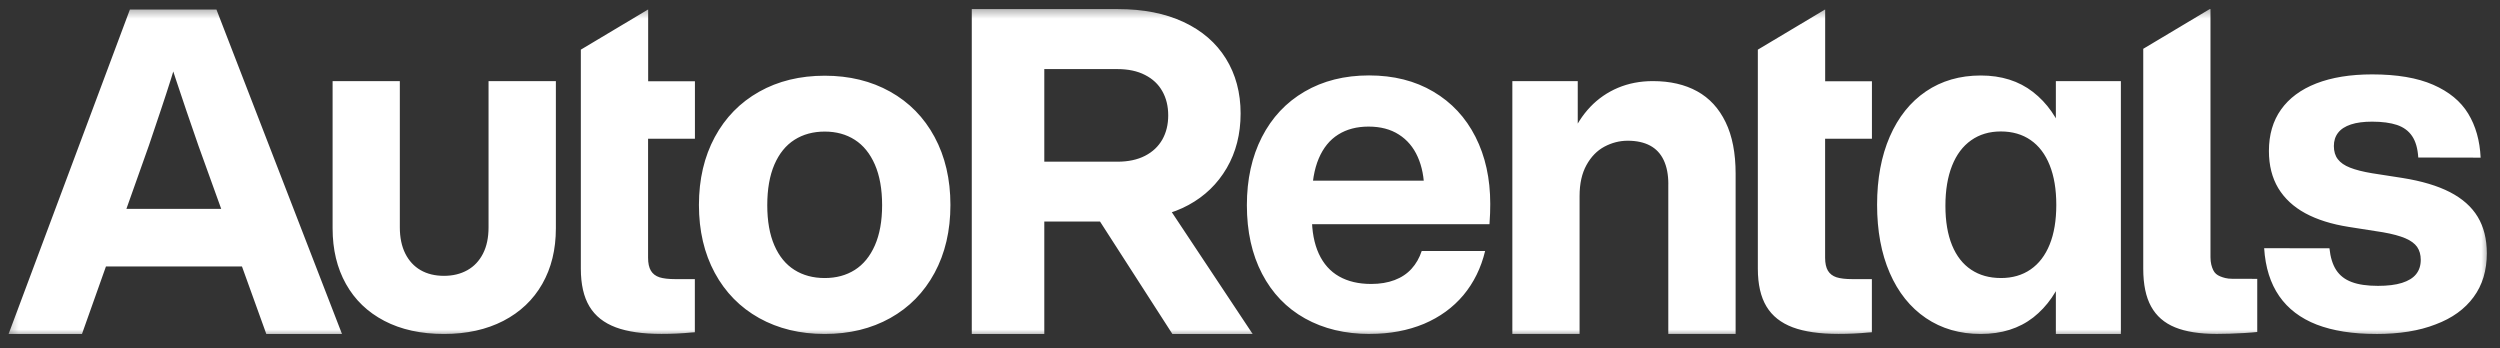 <svg width="201" height="28" viewBox="0 0 201 28" xmlns="http://www.w3.org/2000/svg" fill="none"><rect x="0" y="0" width="201" height="28" fill="#333333" stroke="none"/><mask id="a" style="mask-type:luminance" maskUnits="userSpaceOnUse" x="0" y="0" width="201" height="28"><path d="M.318.451h200v26.667h-200v-26.667z" fill="#fff"/></mask><path d="M78.131 26.851v-26.12h11.752c2.035 0 3.792.345 5.275 1.038 1.485.693 2.618 1.673 3.405 2.942.787 1.268 1.182 2.74 1.182 4.413 0 1.65-.373 3.113-1.115 4.387-.742 1.273-1.768 2.262-3.072 2.97-1.302.708-2.768 1.062-4.392 1.062l-1.098.267h-8.062v-4.81h7.832c.867 0 1.608-.157 2.222-.473.613-.313 1.075-.755 1.392-1.31.315-.562.472-1.205.472-1.94 0-.735-.155-1.38-.472-1.94-.312-.562-.778-.998-1.392-1.31-.613-.317-1.355-.473-2.222-.473h-7.832l1.955-2.193v23.49h-5.832l.002.002zm16.128 0l-6.373-9.903v-1.88h5.005l7.822 11.783h-6.454zm-58.558 0c-1.853 0-3.453-.35-4.8-1.053s-2.373-1.692-3.088-2.97c-.715-1.278-1.072-2.763-1.072-4.465v-11.84h5.405v11.752c0 .827.147 1.532.44 2.115.293.583.707 1.03 1.235 1.333.528.303 1.155.455 1.875.455.712 0 1.338-.152 1.88-.455.542-.303.96-.75 1.258-1.333.298-.583.445-1.287.445-2.115v-11.752h5.413v11.84c0 1.702-.365 3.187-1.093 4.465s-1.773 2.267-3.128 2.97c-1.355.698-2.948 1.053-4.77 1.053zm30.608 0c-1.987 0-3.742-.427-5.272-1.278-1.528-.855-2.72-2.065-3.568-3.632-.848-1.568-1.275-3.388-1.275-5.462 0-2.065.427-3.885 1.275-5.458.848-1.572 2.04-2.787 3.568-3.647 1.528-.86 3.285-1.287 5.272-1.287 1.978 0 3.733.428 5.262 1.283 1.528.855 2.72 2.068 3.568 3.642.848 1.573 1.275 3.393 1.275 5.467 0 2.073-.427 3.895-1.275 5.462-.848 1.568-2.04 2.782-3.565 3.632-1.525.85-3.278 1.278-5.265 1.278zm0-4.497c.925 0 1.728-.217 2.418-.653.688-.437 1.227-1.095 1.613-1.973.387-.878.582-1.958.582-3.232 0-1.287-.195-2.377-.582-3.265-.387-.883-.925-1.55-1.613-1.99-.688-.442-1.493-.662-2.418-.662-.928 0-1.742.22-2.435.662-.693.442-1.232 1.108-1.613 1.99-.382.887-.573 1.973-.573 3.265 0 1.283.192 2.363.573 3.237.382.878.92 1.532 1.613 1.968.693.437 1.507.653 2.435.653zm43.83 4.497c-1.991 0-3.728-.418-5.218-1.25-1.488-.832-2.64-2.032-3.453-3.595-.814-1.563-1.219-3.398-1.219-5.508 0-2.073.4-3.895 1.205-5.472.805-1.572 1.947-2.795 3.432-3.66 1.485-.868 3.213-1.302 5.187-1.302 1.973 0 3.693.432 5.165 1.302 1.471.865 2.6 2.078 3.391 3.637.792 1.558 1.187 3.357 1.187 5.388l-.013.758-.049.878h-16.493v-3.503h12.56l-1.312.79c-.005-1.035-.181-1.935-.525-2.703-.341-.768-.848-1.37-1.515-1.793-.666-.428-1.48-.64-2.44-.64-.941 0-1.755.212-2.435.64-.685.427-1.205 1.072-1.568 1.927-.365.86-.547 1.94-.552 3.232v1.443c0 1.182.187 2.175.56 2.983.374.808.915 1.417 1.627 1.82.712.405 1.573.607 2.578.607.712 0 1.342-.105 1.889-.313.546-.207 1-.51 1.36-.907.36-.395.631-.868.818-1.43h5.098c-.328 1.365-.911 2.547-1.746 3.55-.84.998-1.894 1.765-3.174 2.308-1.298.538-2.738.808-4.341.808l-.004.005zm11.454 0v-20.327h5.258v4.392h.147v15.935h-5.405zm12.541-12.05c0-.763-.125-1.402-.373-1.927-.248-.523-.613-.91-1.093-1.168-.48-.257-1.08-.392-1.8-.392-.659 0-1.28.162-1.875.478-.592.317-1.072.81-1.44 1.477-.369.667-.555 1.495-.555 2.483h-1.592v-4.805h.938c.379-.905.885-1.687 1.515-2.353.632-.662 1.379-1.177 2.227-1.535.853-.358 1.787-.538 2.805-.538 1.382 0 2.568.272 3.56.818.992.547 1.752 1.375 2.288 2.483.539 1.108.805 2.492.805 4.147v12.878h-5.413v-12.045h.005l-.002-.002zm25.117 12.05c-1.68 0-3.152-.428-4.408-1.278-1.259-.855-2.227-2.065-2.907-3.628-.68-1.563-1.018-3.393-1.018-5.485 0-2.087.341-3.913 1.021-5.48.685-1.568 1.654-2.782 2.907-3.632 1.253-.85 2.725-1.278 4.405-1.278 1.662 0 3.062.442 4.2 1.323 1.138.883 1.987 2.097 2.547 3.642s.845 3.328.853 5.352v.078c-.008 2.032-.288 3.83-.845 5.388-.555 1.558-1.4 2.782-2.533 3.673-1.134.878-2.537 1.325-4.222 1.325zm1.622-4.497c.925 0 1.72-.23 2.386-.69.667-.46 1.179-1.127 1.534-2.005.356-.878.533-1.94.533-3.187 0-1.247-.177-2.308-.533-3.195-.355-.887-.867-1.558-1.534-2.018-.666-.46-1.466-.69-2.395-.69-.915 0-1.711.235-2.381.708-.672.473-1.184 1.153-1.539 2.05-.355.897-.533 1.968-.533 3.218 0 1.247.178 2.303.533 3.172.355.868.872 1.527 1.539 1.968.67.447 1.466.668 2.39.668zm4.418 4.497v-4.975h.392v-10.4h-.392v-4.952h5.227v20.327h-5.227zm25.752 0c-1.885 0-3.475-.253-4.779-.753-1.296-.505-2.306-1.268-3.013-2.29-.71-1.025-1.115-2.308-1.213-3.853l5.25.008c.075.727.256 1.307.541 1.747.289.442.702.763 1.245.965.542.207 1.249.308 2.115.308.774 0 1.419-.078 1.929-.238.511-.162.893-.395 1.138-.703.248-.308.373-.693.373-1.153 0-.408-.098-.753-.288-1.03-.192-.277-.507-.51-.943-.698-.44-.188-1.04-.353-1.809-.487l-2.755-.432c-1.378-.217-2.538-.583-3.49-1.098-.946-.515-1.67-1.187-2.173-2.018-.497-.832-.75-1.825-.75-2.988 0-1.302.323-2.413.973-3.328.649-.915 1.595-1.618 2.835-2.102 1.245-.483 2.739-.727 4.489-.727 1.996 0 3.631.275 4.906.832 1.277.557 2.214 1.328 2.819 2.322.605.993.938 2.175 1 3.54l-5.014-.01c-.045-.727-.208-1.297-.493-1.72-.285-.423-.688-.717-1.213-.897-.525-.175-1.192-.267-2.005-.267-.675 0-1.244.073-1.702.225-.458.152-.805.372-1.032.667-.23.295-.341.653-.341 1.067 0 .432.106.787.32 1.062.213.28.541.505.981.677.44.175 1.032.327 1.77.45l2.427.377c1.563.248 2.843.63 3.84 1.145.995.515 1.737 1.172 2.227 1.982.488.81.733 1.788.733 2.933 0 1.38-.352 2.552-1.063 3.517-.707.965-1.724 1.702-3.054 2.198-1.328.52-2.923.773-4.781.773zm-190.352 0l9.752-26.083h6.96l10.093 26.083h-6.085l-5.453-15.127c-.342-.975-.662-1.913-.968-2.808l-.858-2.557-.808-2.465h1.173c-.24.813-.488 1.613-.733 2.4-.248.787-.525 1.637-.832 2.552l-.955 2.837-5.387 15.172h-5.898v-.003zm6.533-5.425l-.008-4.635h13.768v4.635h-13.76zm44.888-10.272h3.76v-4.62h-3.76v-5.765h-.018l-5.395 3.223v17.613c0 1.255.232 2.272.693 3.035.462.768 1.168 1.323 2.115 1.678.947.353 2.173.528 3.675.528.392 0 .792-.008 1.2-.027.408-.018.818-.047 1.227-.088l.128-.008.128-.01v-4.272h-1.565c-.547 0-.973-.05-1.28-.147-.307-.102-.538-.277-.688-.528-.152-.253-.227-.602-.227-1.043v-9.568h.005l.002-.002zm94.631 0h3.76v-4.62h-3.76v-5.765h-.018l-5.395 3.223v17.613c0 1.255.232 2.272.693 3.035.462.768 1.169 1.323 2.115 1.678.947.353 2.174.528 3.677.528.39 0 .79-.008 1.2-.027.408-.018.817-.047 1.227-.088l.128-.008.128-.01v-4.272h-1.563c-.547 0-.973-.05-1.28-.147-.307-.102-.538-.277-.69-.528-.15-.253-.227-.602-.227-1.043v-9.568l.005-.002zm33.29 11.26h-.573c-.427 0-.72-.097-.965-.198-.245-.102-.435-.248-.555-.505-.12-.253-.218-.583-.218-1.03v-19.95h-.062l-5.343 3.192v17.683c0 1.26.21 2.272.631 3.035.422.768 1.067 1.328 1.929 1.678.866.353 1.983.528 3.351.528l1.049-.018c.623-.013 1.791-.087 2.205-.138v-4.272l-1.449-.005z" fill="#fff" mask="url(#a)"/></svg>